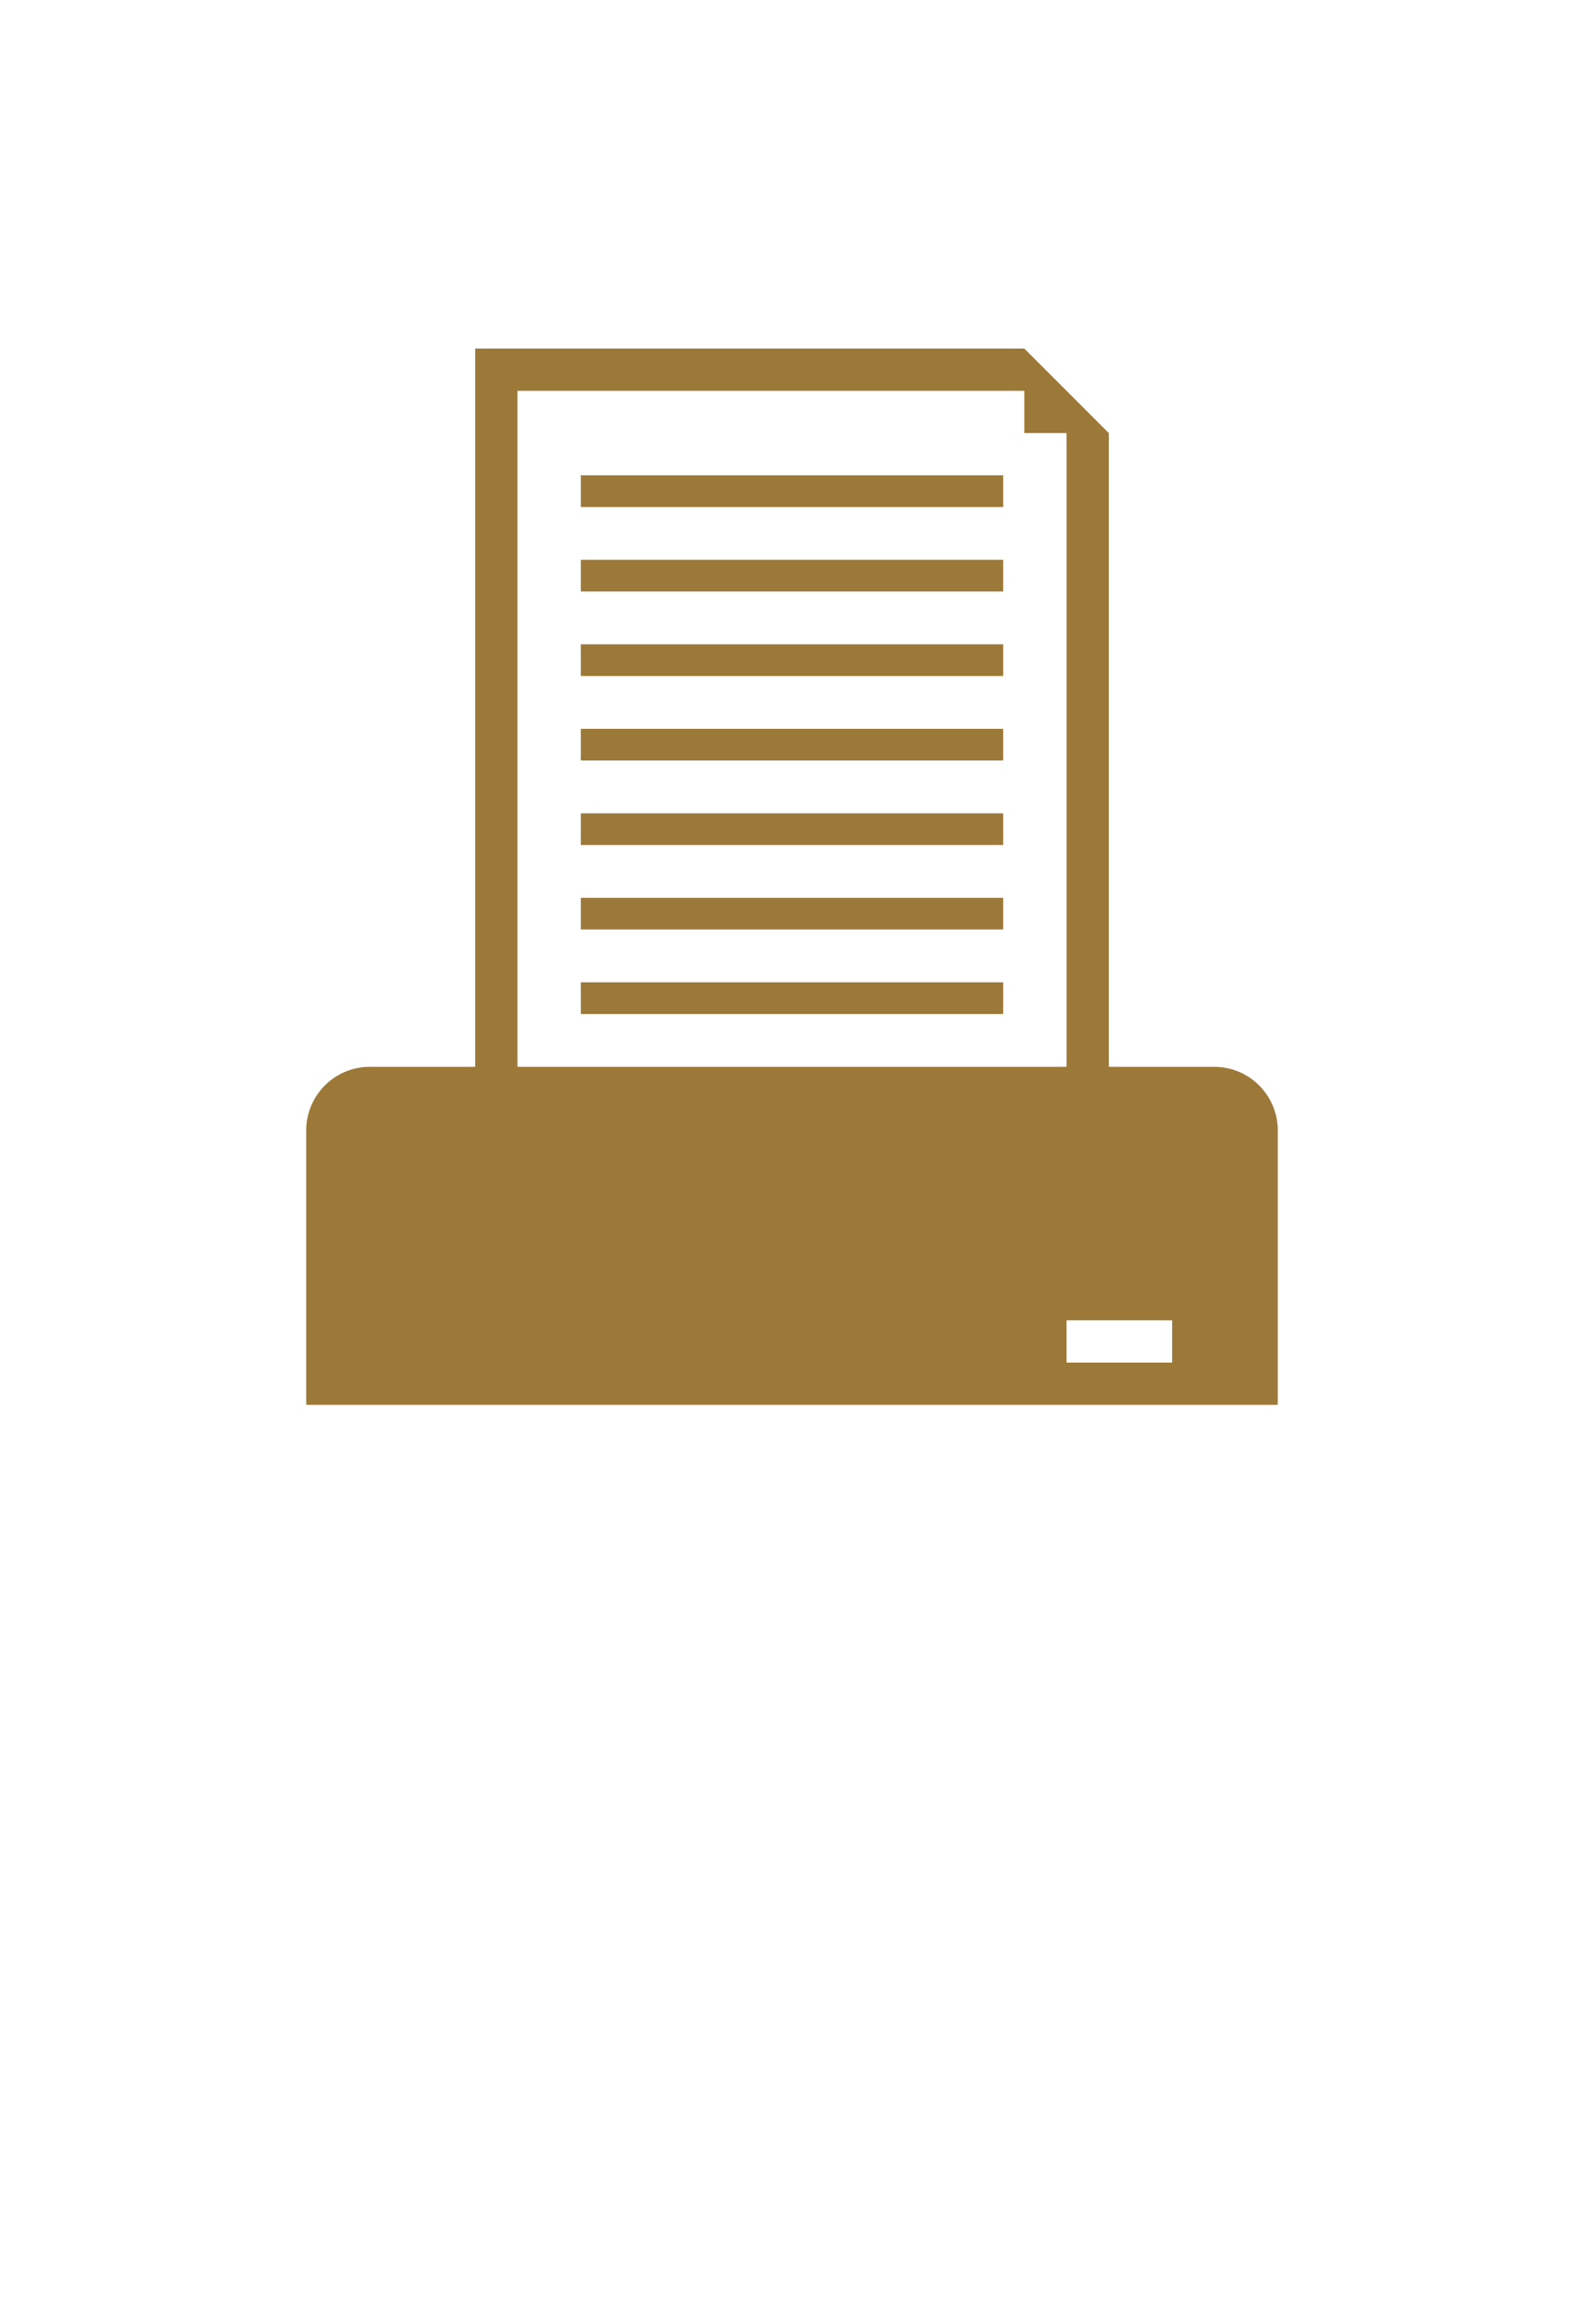 <?xml version="1.0" encoding="utf-8"?>
<!-- Generator: Adobe Illustrator 20.0.0, SVG Export Plug-In . SVG Version: 6.00 Build 0)  -->
<svg version="1.1" id="レイヤー_1" xmlns="http://www.w3.org/2000/svg" xmlns:xlink="http://www.w3.org/1999/xlink" x="0px"
	 y="0px" viewBox="0 0 150 220" style="enable-background:new 0 0 150 220;" xml:space="preserve">
<style type="text/css">
	.st0{fill:#9C7938;}
</style>
<g>
	<path class="st0" d="M95,48H55v-3h40V48z"/>
	<path class="st0" d="M95,56H55v-3h40V56z"/>
	<path class="st0" d="M95,64H55v-3h40V64z"/>
	<path class="st0" d="M95,72H55v-3h40V72z"/>
	<path class="st0" d="M95,80H55v-3h40V80z"/>
	<path class="st0" d="M95,88H55v-3h40V88z"/>
	<path class="st0" d="M95,96H55v-3h40V96z"/>
	<path class="st0" d="M115,101H35c-3.3,0-6,2.7-6,6v26h92v-26C121,103.7,118.3,101,115,101z M111,129h-10v-4h10V129z"/>
	<path class="st0" d="M97,33h-2H45v80h60V43v-2L97,33z M101,109H49V37h48v4h4V109z"/>
</g>
</svg>
